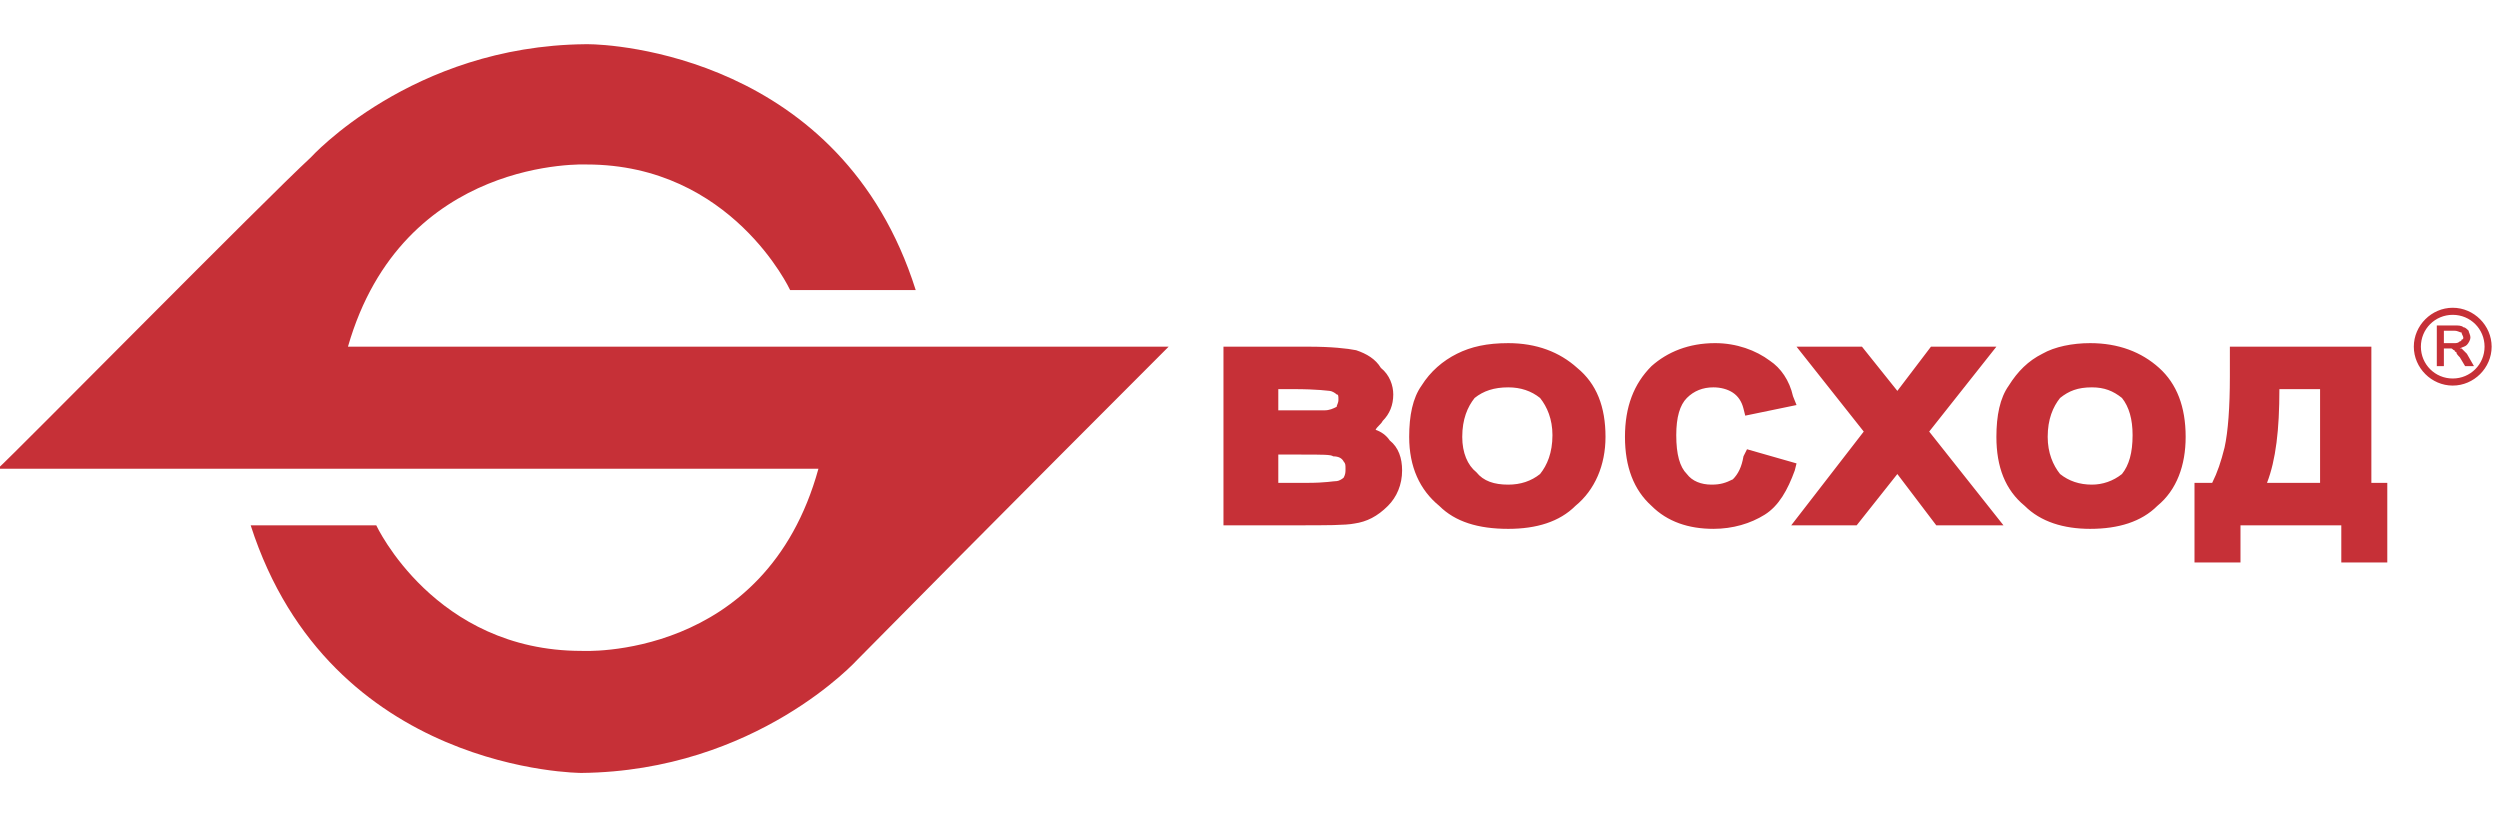 <?xml version="1.0" encoding="UTF-8"?>
<!DOCTYPE svg PUBLIC "-//W3C//DTD SVG 1.1//EN" "http://www.w3.org/Graphics/SVG/1.1/DTD/svg11.dtd">
<!-- Creator: CorelDRAW X7 -->
<svg xmlns="http://www.w3.org/2000/svg" xml:space="preserve" width="169px" height="55px" version="1.1" style="shape-rendering:geometricPrecision; text-rendering:geometricPrecision; image-rendering:optimizeQuality; fill-rule:evenodd; clip-rule:evenodd"
viewBox="0 0 1410 460"
 xmlns:xlink="http://www.w3.org/1999/xlink">
 <defs>
  <style type="text/css">
   <![CDATA[
    .fil0 {fill:none}
    .fil1 {fill:#C63037;fill-rule:nonzero}
   ]]>
  </style>
 </defs>
 <g id="Layer_x0020_1">
  <rect class="fil0" x="-3" y="-1" width="1692" height="552"/>
  <path class="fil1" d="M754 230c-2,1 -4,2 -7,2 -2,0 -7,0 -16,0l-10 0 0 -12 8 0c15,0 20,1 21,1 1,0 3,1 4,2 1,0 1,1 1,3 0,2 -1,3 -1,4zm-757 35c10,-9 151,-152 177,-176 0,0 57,-63 155,-64l2 0c12,0 143,6 185,139l-71 0c0,0 -33,-71 -115,-71 0,0 -104,-5 -135,103l464 0c0,0 -103,103 -176,177 0,0 -57,63 -156,64 0,0 -142,0 -187,-140l71 0c0,0 33,71 116,71 0,0 104,6 134,-103l-464 0zm1393 -73c0,1 -1,1 -1,1 -1,1 -2,1 -3,1l-6 0 0 -7 6 0c2,0 3,1 4,1 0,1 1,2 1,3 0,0 0,1 -1,1zm3 8c-1,-1 -2,-2 -3,-3 0,0 0,0 -1,0 2,-1 3,-1 4,-2 1,-1 2,-3 2,-4 0,-2 -1,-3 -1,-4 -1,-1 -2,-2 -3,-2 -1,-1 -3,-1 -5,-1l-10 0 0 23 4 0 0 -10 3 0c1,0 1,0 1,0 1,0 1,1 2,1 0,0 0,1 1,1 0,1 1,2 2,3l3 5 5 0 -4 -7zm-8 -22c-10,0 -18,8 -18,18 0,10 8,18 18,18 10,0 18,-8 18,-18 0,-10 -8,-18 -18,-18zm0 40c-12,0 -22,-10 -22,-22 0,-12 10,-22 22,-22 12,0 22,10 22,22 0,12 -10,22 -22,22zm-75 2l0 53 -30 0c5,-13 7,-30 7,-53l23 0zm29 53l0 -77 -80 0 0 17c0,17 -1,31 -3,40 -2,8 -4,14 -7,20l-10 0 0 45 26 0 0 -21 57 0 0 21 26 0 0 -45 -9 0zm-158 1c-7,0 -13,-2 -18,-6 -4,-5 -7,-12 -7,-21 0,-10 3,-17 7,-22 5,-4 10,-6 18,-6 7,0 12,2 17,6 4,5 6,12 6,21 0,10 -2,17 -6,22 -5,4 -11,6 -17,6zm-1 -80c-10,0 -20,2 -27,6 -8,4 -14,10 -19,18 -5,7 -7,17 -7,29 0,17 5,30 16,39 9,9 22,13 37,13 16,0 29,-4 38,-13 11,-9 16,-23 16,-39 0,-17 -5,-30 -15,-39 -10,-9 -23,-14 -39,-14zm-53 2l-37 0 -19 25 -20 -25 -37 0 38 48 -41 53 37 0 23 -29 22 29 38 0 -42 -53 38 -48zm-141 58l-2 4c-1,6 -3,10 -6,13 -4,2 -7,3 -12,3 -6,0 -11,-2 -14,-6 -4,-4 -6,-11 -6,-22 0,-10 2,-17 6,-21 4,-4 9,-6 15,-6 4,0 8,1 11,3 3,2 5,5 6,9l1 4 29 -6 -2 -5c-2,-9 -7,-16 -13,-20 -8,-6 -19,-10 -31,-10 -15,0 -27,5 -36,13 -10,10 -15,23 -15,40 0,17 5,30 15,39 9,9 21,13 35,13 11,0 21,-3 29,-8 8,-5 13,-14 17,-25l1 -4 -28 -8zm-135 20c-8,0 -14,-2 -18,-7 -5,-4 -8,-11 -8,-20 0,-10 3,-17 7,-22 5,-4 11,-6 19,-6 7,0 13,2 18,6 4,5 7,12 7,21 0,10 -3,17 -7,22 -5,4 -11,6 -18,6zm39 -66c-10,-9 -23,-14 -39,-14 -12,0 -21,2 -29,6 -8,4 -15,10 -20,18 -5,7 -7,17 -7,29 0,17 6,30 17,39 9,9 22,13 39,13 16,0 29,-4 38,-13 11,-9 17,-23 17,-39 0,-17 -5,-30 -16,-39zm-153 65l-16 0 0 -16 13 0c12,0 17,0 18,1 3,0 5,1 6,3 1,1 1,2 1,4 0,2 0,3 -1,5 -1,1 -3,2 -4,2 -2,0 -6,1 -17,1zm39 -30c1,-2 3,-3 4,-5 4,-4 6,-9 6,-15 0,-5 -2,-11 -7,-15 -3,-5 -8,-8 -14,-10 -5,-1 -14,-2 -27,-2l-48 0 0 101 42 0c16,0 27,0 32,-1 7,-1 13,-4 19,-10 5,-5 8,-12 8,-20 0,-7 -2,-13 -7,-17 -2,-3 -5,-5 -8,-6z"/>
 </g>
</svg>
